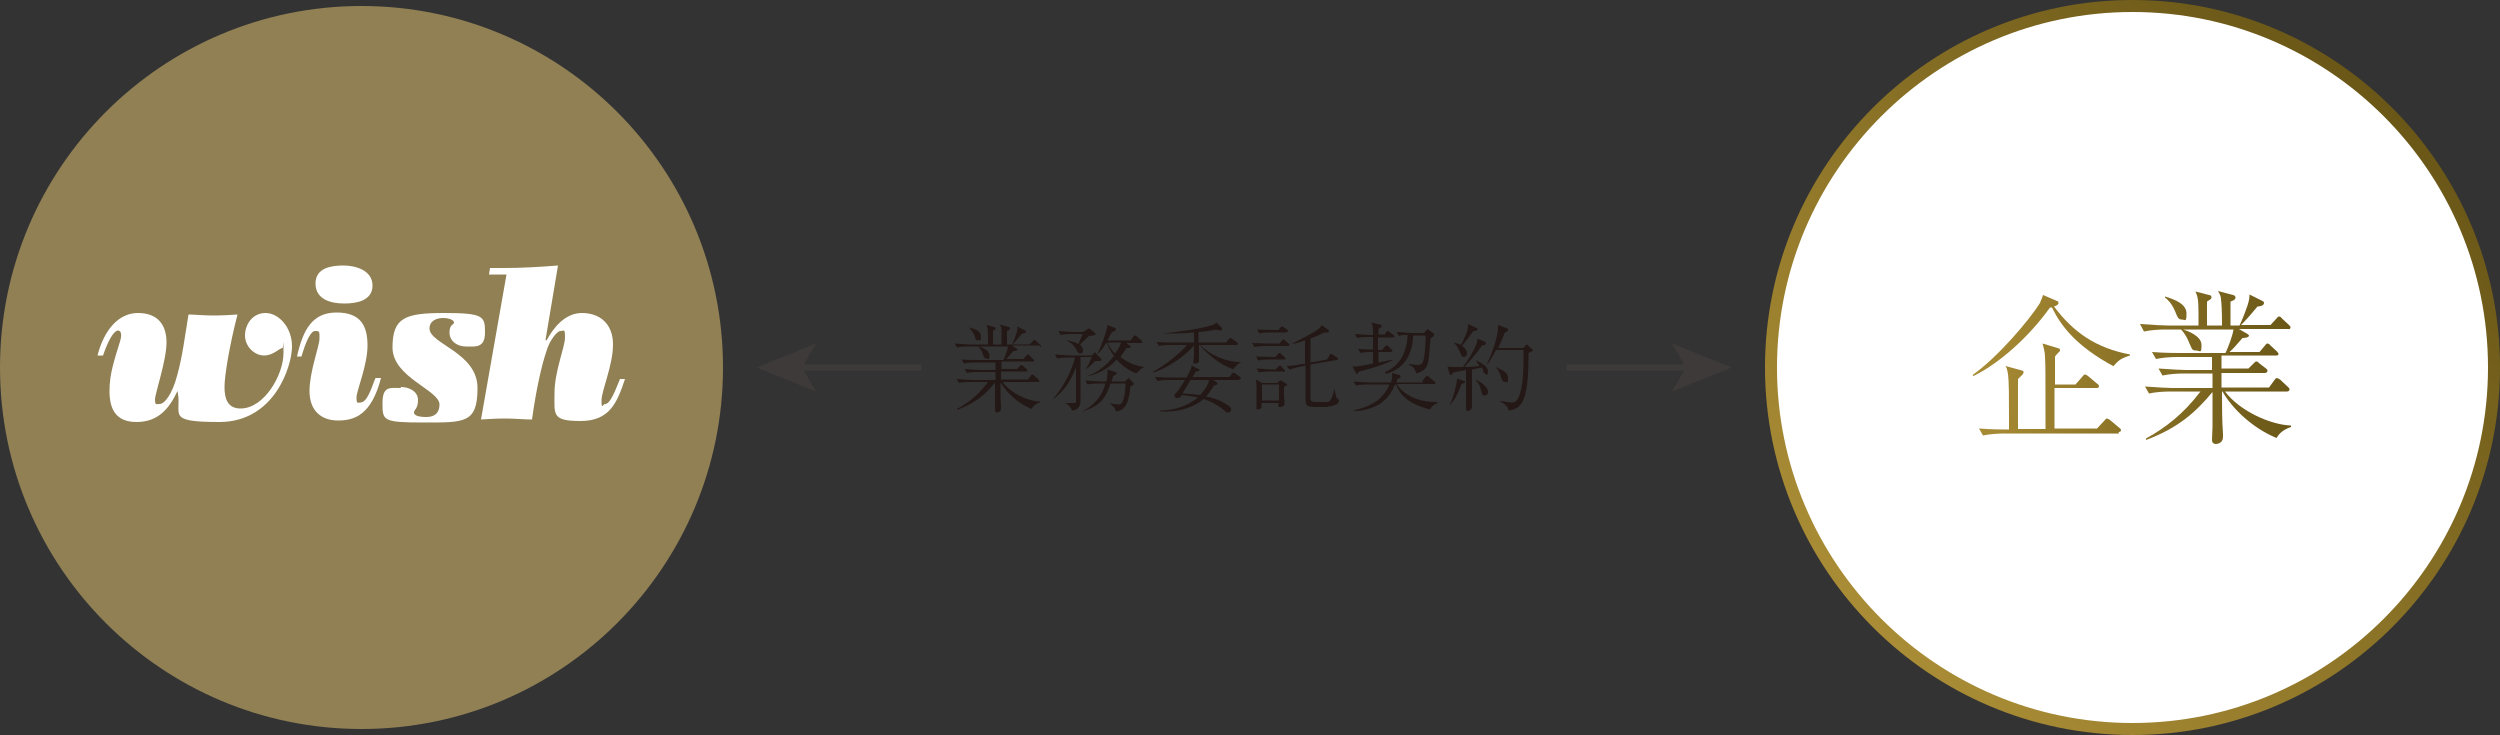 <?xml version="1.0" encoding="UTF-8"?>
<svg xmlns="http://www.w3.org/2000/svg" xmlns:xlink="http://www.w3.org/1999/xlink" version="1.1" viewBox="0 0 500 147">
  <rect x="0" y="0" width="500" height="147" fill="#333333" stroke="none"/>
  <defs>
    <style>
      .cls-1 {
        fill: #908054;
      }

      .cls-2 {
        fill: url(#_新規グラデーションスウォッチ_1);
      }

      .cls-3 {
        fill: url(#_新規グラデーションスウォッチ_1-2);
      }

      .cls-4 {
        fill: url(#_新規グラデーションスウォッチ_1-3);
      }

      .cls-5 {
        fill: #3e3a39;
      }

      .cls-6 {
        fill: none;
        stroke: #3e3a39;
        stroke-width: 1.2px;
      }

      .cls-7 {
        fill: #231815;
      }

      .cls-8 {
        fill: #fff;
      }
    </style>
    <linearGradient id="_新規グラデーションスウォッチ_1" data-name="新規グラデーションスウォッチ 1" x1="374.6" y1="125.4" x2="478.5" y2="21.6" gradientUnits="userSpaceOnUse">
      <stop offset="0" stop-color="#a98c35"/>
      <stop offset="1" stop-color="#6a5717"/>
    </linearGradient>
    <linearGradient id="_新規グラデーションスウォッチ_1-2" data-name="新規グラデーションスウォッチ 1" x1="394.5" y1="73" x2="458.5" y2="73" xlink:href="#_新規グラデーションスウォッチ_1"/>
    <linearGradient id="_新規グラデーションスウォッチ_1-3" data-name="新規グラデーションスウォッチ 1" x1="394.5" y1="73.5" x2="458.5" y2="73.5" xlink:href="#_新規グラデーションスウォッチ_1"/>
  </defs>
  <!-- Generator: Adobe Illustrator 28.7.2, SVG Export Plug-In . SVG Version: 1.2.0 Build 154)  -->
  <g>
    <g id="_デザイン" data-name="デザイン">
      <g>
        <circle class="cls-8" cx="426.5" cy="73.5" r="72.3"/>
        <path class="cls-2" d="M426.5,147c-40.5,0-73.5-33-73.5-73.5S386,0,426.5,0s73.5,33,73.5,73.5-33,73.5-73.5,73.5ZM426.5,2.4c-39.2,0-71.1,31.9-71.1,71.1s31.9,71.1,71.1,71.1,71.1-31.9,71.1-71.1S465.7,2.4,426.5,2.4Z"/>
      </g>
      <g>
        <path class="cls-3" d="M422.8,73.3c-7.6-4.1-10.6-8.1-12.4-11.8-.1,0-.2,0-.4,0-4.3,6-10.2,11.2-15.3,13.7l-.2-.2c4.9-3.4,11.3-10.9,13.5-14.4,0-.2.4-.8.6-1.6l2.8,1.2c.2,0,.3.2.3.4,0,.4-.6.6-.9.7,3.9,5.2,8.4,8.3,15.2,9.6v.2c-1.9.6-2.3,1-3.3,2.1ZM423.8,86.7h-22.9c-1.2,0-3,.1-4.3.4l-.8-1.4c2.5.2,4.9.2,5.5.2h.5v-2.5c0-4.1,0-7-.2-8.6-.2-1.1-.3-1.3-.5-1.6l3.3.9c.3.1.3.2.3.4,0,.3-.4.6-1.1,1.3,0,.8,0,1.2,0,5.1s0,4.2,0,4.9h5.5c0-11.8,0-12.9-.1-14.3,0-1.3-.4-2.4-.5-2.8l3,.9c.3.1.5.1.5.4s0,.2-.2.4c-.2.2-.6.6-.8.9,0,.9,0,4.8,0,5.6h4.1l1.4-1.6c.3-.4.4-.4.5-.4.2,0,.4.2.6.3l1.9,1.6c.2.1.3.3.3.5s-.3.3-.5.3h-8.4c0,1,0,1.7,0,8.1h8.5l1.5-1.6c.3-.4.4-.4.5-.4s.5.2.6.3l1.9,1.6c.2.1.3.3.3.5s-.3.3-.5.3Z"/>
        <path class="cls-4" d="M458,65.8h-10.2l1.7,1s.3.2.3.3c0,.4-.8.5-1.3.5-1.6,1.8-1.7,2-2.6,2.8h6l1.1-1.3c.3-.4.4-.4.5-.4s.4.1.6.4l1.3,1.2c.2.2.3.4.3.5,0,.3-.3.3-.5.3h-10.9v2.6h5.4l1-1c.4-.4.4-.4.6-.4s.2,0,.6.4l1.3,1c.2.1.3.3.3.5s-.3.4-.5.4h-8.7v2.9h9.5l1.1-1.5c.2-.3.4-.4.5-.4s.4.2.6.3l1.6,1.5c.2.2.3.3.3.5,0,.3-.3.4-.5.4h-12.4c3,4,9.3,6.7,13.2,6.8v.3c-1.9.6-2.6,1.7-2.9,2.2-4.8-2-8.8-5.8-10.8-9.3h-.1c0,3,0,5.8.2,8.5,0,.2,0,.5,0,.6,0,1.2-1.1,1.4-1.4,1.4-.5,0-.8-.3-.8-.8s.1-2.3.1-2.7c0-3.1,0-5.2,0-6.9-3.4,4.1-6.9,7.2-13.3,9.6v-.3c3.8-2.1,7.4-4.8,10.9-9.4h-6c-1.2,0-3,.1-4.3.4l-.8-1.4c2.5.2,4.9.3,5.5.3h8v-2.9h-5.7c-1.2,0-3,.1-4.3.4l-.8-1.4c2.5.2,4.9.3,5.5.3h5.2v-2.6h-6.9c-1.2,0-3,.1-4.3.4l-.8-1.4c2.5.2,4.9.2,5.5.2h9.2c.6-1.3,1.4-3.4,1.6-4.7h-10.1c.7.2,3.7,1.2,3.7,3.1s-.3,1.1-1.1,1.1-.8-.3-1.3-1.4c-.4-1-.9-2-1.7-2.8h-3.1c-1.2,0-3,.1-4.3.4l-.8-1.5c2.5.2,4.9.3,5.5.3h6.2c0-.4,0-2.1,0-2.5,0-2.9-.2-3.3-.6-4.3l2.7.7c.3,0,.5.2.5.5s-.4.5-.9.8v4.8h3c0-3-.1-4.5-.2-5.2,0-.8-.4-1.3-.6-1.7l3,.8c.2,0,.5.2.5.5,0,.5-.7.7-1,.8v4.8h1.8c.2-.4.8-1.7,1.6-4,.3-1,.4-1.4.4-2.2l2.6,1.3c.2.1.3.2.3.4,0,.6-1,.7-1.3.7-.2.2-.3.4-1.7,2-.7.8-1.3,1.4-1.6,1.7h5.9l1.2-1.3c.3-.4.4-.4.5-.4.2,0,.5.2.6.4l1.4,1.3c.2.2.3.3.3.5,0,.3-.3.4-.5.4ZM436.3,63.9c-.6,0-.8-.4-1.3-1.7-.7-1.6-1.5-2.3-2-2.7v-.2c2,.6,4.3,1.5,4.3,3.4s-.3,1.2-1,1.2Z"/>
      </g>
      <g>
        <circle class="cls-1" cx="72.3" cy="73.5" r="72.3"/>
        <g>
          <path class="cls-8" d="M19.5,71.1c1.3-5.1,4.2-8.5,8.1-8.5s5.7,2.3,5.7,5.9-2.3,10.2-2.3,11.4.3.9.9.9c1.1,0,2.6-2.2,3.5-5.6,1.1-3.9,1.6-8.1,2.3-12.3,1.1,0,3,.2,4.9.2s3.5-.1,4.9-.2c-1.6,6.2-2.6,12.2-2.6,14.5s.6,4.3,3.2,4.3c4.8,0,8.6-6.8,8.6-11.1s0-1-.2-1c-.6,0-1.8,1.5-3.7,1.5s-3.8-1.8-3.8-4,1.5-4.5,4.1-4.5,5.3,2.8,5.3,6.7-3.5,15.1-14.5,15.1-7.4-1.5-8.4-6.2h0c-1.7,3.6-3.9,6.2-8.2,6.2s-5.4-2.8-5.4-6.2.9-6,2.1-9.9c.5-1.6.1-2.2-.4-2.2s-1.6.9-3,5h-1Z"/>
          <path class="cls-8" d="M76.2,75.6c-1.9,7.3-5.2,8.5-8.6,8.5s-5.7-2-5.7-5.9,2-9,2-10.5,0-1.5-.9-1.5-1.9,2.3-2.7,5.1h-.9c1.2-5.4,3.1-8.8,7.9-8.8s6.2,2.6,6.2,6.6-2.2,9-2.2,10.4.3,1,.8,1c1.5,0,2.5-3.9,3-4.9h1ZM68.8,60.7c-2.6,0-5.7-.8-5.7-4s3.3-3.6,5.6-3.6,5.8.9,5.8,4-3.3,3.6-5.6,3.6Z"/>
          <path class="cls-8" d="M80.2,77.4c1.5,0,3.4.8,3.4,2.6s-.8,1.9-.8,2.5.9.9,2.5.9,2.6-.8,2.6-2.5c0-2.9-9.4-5.4-9.4-11.4s2.5-6.9,10.4-6.9,8.1.7,8.1,3.9-2,2.8-3.8,2.8-3.3-1.1-3.3-2.8.9-1.5.9-2-1-.9-2.2-.9-2.7.5-2.7,2.1c0,3.1,9.6,4.8,9.6,11.9s-2.6,6.9-10.8,6.9-8.2-.4-8.2-3.9,1.6-3,3.6-3Z"/>
          <path class="cls-8" d="M109.3,68.1h0c1.3-2.4,3.6-5.5,7.1-5.5s6.2,2.1,6.2,6.3-2.3,9.2-2.3,11.2.3.7.7.7c.8,0,1.5-1.2,3-5h1c-1.6,4.8-3.1,8.4-8.9,8.4s-5.2-1.3-5.2-5.6,2.1-9.2,2.1-11.1-.2-1.3-.9-1.3-2.2,1.9-2.8,4c-1,2.9-2.1,7.9-2.9,13.7-1.6,0-3.5-.2-5.3-.2s-3.3.1-4.9.2l5.1-29h-3.5l.2-1.3h2.7c3.6,0,7.1-.2,10.9-.5l-2.5,14.9Z"/>
        </g>
      </g>
      <g>
        <path class="cls-7" d="M208.1,69.1h-5.8l1,.6s.2,0,.2.2c0,.2-.5.3-.8.3-.9,1-1,1.1-1.5,1.6h3.5l.6-.7c.2-.2.2-.2.3-.2s.2,0,.3.2l.7.7c.1.1.2.2.2.3,0,.2-.2.2-.3.2h-6.2v1.5h3.1l.6-.6c.2-.2.2-.2.3-.2s0,0,.3.2l.7.6c0,0,.2.2.2.3s-.2.2-.3.2h-5v1.6h5.4l.6-.8c.1-.2.2-.2.3-.2s.2,0,.3.2l.9.8c0,.1.2.2.2.3,0,.2-.2.2-.3.2h-7.1c1.7,2.3,5.3,3.9,7.5,3.9v.2c-1.1.3-1.5,1-1.7,1.3-2.8-1.2-5-3.3-6.2-5.3h0c0,1.7,0,3.3.1,4.8,0,.1,0,.3,0,.4,0,.7-.6.8-.8.8-.3,0-.4-.2-.4-.5s0-1.3,0-1.6c0-1.8,0-3,0-3.9-1.9,2.4-3.9,4.1-7.6,5.5v-.2c2.2-1.2,4.2-2.7,6.2-5.4h-3.4c-.7,0-1.7,0-2.4.2l-.5-.8c1.4.1,2.8.2,3.2.2h4.6v-1.6h-3.3c-.7,0-1.7,0-2.4.2l-.5-.8c1.4.1,2.8.2,3.2.2h3v-1.5h-3.9c-.7,0-1.7,0-2.4.2l-.5-.8c1.4.1,2.8.1,3.2.1h5.2c.3-.7.8-2,.9-2.7h-5.8c.4.1,2.1.7,2.1,1.8s-.2.6-.6.6-.5-.2-.7-.8c-.2-.6-.5-1.2-1-1.6h-1.8c-.7,0-1.7,0-2.4.2l-.5-.8c1.4.1,2.8.2,3.2.2h3.5c0-.2,0-1.2,0-1.4,0-1.6-.1-1.9-.3-2.5l1.5.4c.2,0,.3.1.3.3s-.2.3-.5.5v2.7h1.7c0-1.7,0-2.6,0-3,0-.4-.2-.7-.3-1l1.7.5c.1,0,.3,0,.3.3,0,.3-.4.4-.6.5v2.7h1c.1-.2.5-1,.9-2.3.2-.6.2-.8.2-1.3l1.5.8c.1,0,.2,0,.2.2,0,.4-.6.4-.8.4,0,.1-.2.2-1,1.2-.4.5-.7.8-.9,1h3.4l.7-.7c.2-.2.2-.2.3-.2.1,0,.3.1.3.2l.8.7c.1,0,.2.2.2.3,0,.2-.2.2-.3.2ZM195.6,68.1c-.4,0-.5-.2-.7-1-.4-.9-.9-1.3-1.1-1.6h0c1.1.2,2.4.7,2.4,1.8s-.2.7-.6.7Z"/>
        <path class="cls-7" d="M219.8,72.2h-.8c-.4.5-1.5,1.5-1.9,1.7h0c.4-.6,1.1-1.9,1.2-2.5h-2.2v8.9c0,1.3-1,1.8-1.7,1.8-.2-.7-.8-1.2-1.4-1.5h0c.4,0,.9,0,1.4,0s.7,0,.8-.1c0,0,0-.1,0-.6v-6.4c-1.3,3.2-2.4,4.6-4.5,6.3h-.1c2.3-2.7,3.8-5.8,4.4-8.3h-1.1c-.4,0-1.5,0-2.5.2l-.4-.8c1,0,2.2.2,3.2.2h4.2l.3-.4s.2-.2.3-.2,0,0,.3.3l.8.8c0,0,.2.2.2.4s-.2.2-.3.2ZM217.9,67.1c-.2.2-.3.3-1.2,1.1,0,0-.2.2-.7.7.6.6.6,1.1.6,1.2,0,.5-.3.6-.5.6-.3,0-.6-.2-.7-.5-.6-1.4-1.7-1.9-2.2-2.2h0c1,.2,2,.5,2.5.8.6-1.5.7-1.6.8-2h-1.9c-.7,0-1.7,0-2.5.2l-.4-.8c1.4.1,2.8.2,3.2.2h1.7l.8-.5c.2-.2.3-.2.4-.2s.1,0,.3.2l.8.6c.2.1.2.2.2.3,0,.3-.6.3-1.2.4ZM226.1,77c-.3,3.5-.9,5-2.9,5.3-.2-1-1-1.4-1.4-1.6h0c.3,0,1.9.2,2,.2,1.1,0,1.3-3.1,1.3-4.2h-3c-.8,2.5-1.8,4.5-5.7,5.6h0c2.3-1.1,4-3,4.7-5.6h-1.1c-.7,0-1.7,0-2.5.2l-.4-.8c1.4.1,2.8.2,3.2.2h1c.2-1,.2-1.8.2-2.4l1.5.5c.2,0,.3,0,.3.2,0,.2,0,.3-.7.6,0,.4-.2.7-.3,1.1h2.7l.5-.5c.2-.2.2-.2.2-.2s.2,0,.2.2l.8.8c0,0,.1.2.1.2,0,.2-.4.3-.8.5ZM227,74.6c-1.9-.9-2.9-1.8-3.7-2.7-.9,1.1-2.7,2.7-6,3.4h0c2.8-1,4.6-3,5.5-4.1-.8-1-1.1-1.9-1.4-2.6h-.2c-.7,1.3-1.3,1.9-1.6,2.1h-.1c.9-1.7,1.9-4.7,2-5.7l1.5.6c0,0,.2.2.2.3,0,.2-.3.4-.8.5-.2.3-.8,1.5-.9,1.7h4.6l.6-.8c.2-.2.2-.2.3-.2.1,0,.3.1.4.2l.9.8c.1.1.2.2.2.3,0,.2-.2.2-.3.2h-2.9l.6.5c.2.1.2.2.2.3,0,.2-.2.2-.3.2,0,0-.4,0-.5,0-.2.3-.5.8-1.2,1.8,1.4,1.1,3,1.8,4.8,2h0c-.6.2-1.1.7-1.5,1.2ZM221.5,68.5c.3.7.7,1.4,1.5,2.2.5-.6,1-1.5,1.2-2.2h-2.7Z"/>
        <path class="cls-7" d="M246.9,73.9c-3.3-.9-6.4-4.1-6.9-4.9h-.2c0,.5,0,2.5,0,2.9s0,.8-.8.8-.3,0-.3-.3.1-1.4.1-1.7c0-.4,0-.9,0-1.6-2.7,3.1-6.8,5.1-8.2,5.4v-.2c1.9-.8,5.7-3.9,6.8-5.3h-3.2c-.7,0-1.7,0-2.4.2l-.5-.8c1.4.1,2.8.1,3.2.1h4.3v-2c-2.1.2-3.8.2-4.4.2s-1.3,0-1.9,0h0c2.7-.3,7.1-.8,10-1.7.5-.2.6-.3.8-.5l1,1c0,.1.1.2.1.3,0,.2-.2.3-.3.3-.1,0-.7-.1-.8-.2-1,.2-2.1.4-3.6.5,0,1.3,0,1.4,0,2.1h5.5l.6-.7c0-.1.2-.2.3-.2s.2.1.4.2l.9.7c0,0,.2.2.2.3s-.2.2-.3.2h-7.2c1.6,1.8,5.1,3.5,8.2,3.4h0c-.5.2-1.3.8-1.6,1.5ZM247.7,76h-5.1l.7.4s.2.1.2.3-.2.3-.7.4c-.3.5-.7,1.2-1.6,2.2.7.1,2.4.5,4,1.5.7.4,1,.7,1,1.1s-.2.6-.6.6-.3,0-.7-.4c-.2-.2-2.1-1.7-4.2-2.3-1.9,1.7-4.8,2.5-7.4,2.5s-.9,0-1.2,0v-.2c2.7,0,5.4-.9,7.5-2.6-.7-.2-1.6-.3-3.2-.5,0,0-.2.4-.3.4-.1,0-.4.2-.6.2s-.6,0-.6-.5,0-.1.4-.6c.6-.7,1.4-2,1.7-2.5h-3.1c-.7,0-1.7,0-2.4.2l-.5-.8c1.4.1,2.8.1,3.2.1h3.1c.9-1.5,1-2,1-2.4l1.4.7c0,0,.2,0,.2.2s-.1.2-.2.2c0,0-.5.1-.6.2,0,0-.4.7-.6,1h7.4l.5-.7c0,0,.2-.2.3-.2s.3.2.4.2l.9.7c.1.1.2.2.2.3s-.2.2-.3.2ZM238.1,76c-.2.4-.4.6-1.6,2.7,1.1,0,2.4.2,3.5.3,1-1,1.7-2.2,1.8-3h-3.7Z"/>
        <path class="cls-7" d="M257.5,69.2h-4.2c-.6,0-1.7,0-2.4.2l-.5-.8c1,0,2.1.1,3.2.1h2.3l.5-.6c0,0,.2-.2.3-.2s.2,0,.3.2l.7.6c.1.1.2.2.2.3,0,.2-.2.2-.3.2ZM256.7,71.9h-2.6c-.6,0-1.7,0-2.5.2l-.4-.8c1.1,0,2.1.1,3.2.1h.7l.5-.6c.1-.1.2-.2.3-.2s.2,0,.3.2l.7.6c0,0,.2.2.2.3,0,.2-.2.2-.3.2ZM256.7,74.3h-2.5c-.6,0-1.7,0-2.4.2l-.5-.8c1.1,0,2.1.2,3.2.2h.6l.6-.6c.1-.1.2-.2.3-.2s.2.1.3.2l.5.6c.1.1.2.2.2.3,0,.2-.1.2-.3.2ZM257.2,77.1c0,0-.3.2-.4.3,0,.2,0,1.6,0,1.6,0,.3.1,1.5.1,1.7,0,.5-.4.7-.9.7s-.3-.2-.3-.8h-3.4c0,.4,0,.7,0,.8,0,.3-.4.5-.7.5s-.3,0-.3-.3,0-.5,0-.5c0-.6,0-3.2,0-3.5s0-1-.1-1.7l1.2.7h3l.5-.4c0,0,.1-.1.2-.1s.1,0,.3.1l.8.5c0,0,.2.1.2.2,0,.2-.1.2-.2.3ZM257.2,66.5h-2.9c-.6,0-1.7,0-2.4.2l-.5-.8c1,0,2.1.1,3.2.1h1.1l.4-.5c0,0,.2-.2.3-.2s.2,0,.4.2l.6.4c.1,0,.2.2.2.3s-.2.2-.3.2ZM255.8,76.9h-3.4v3.2h3.4v-3.2ZM265.7,81.4h-2.7c-1.7,0-1.9-.3-1.9-1.7s0-4.2,0-4.7v-1.9l-.8.2c-.7.1-1.7.4-2.4.6l-.6-.7c1.1,0,2.1-.2,3.1-.4h.6v-1.4c0-.5,0-2.8,0-3.3-.9.3-1.8.6-2.7.7h0c2-1,4-2.1,4.5-2.4,1.2-.8,1.4-1,1.5-1.4l1.4,1c.1.1.1.2.1.3,0,.1-.1.2-.3.2s-.5,0-.7,0c-1.1.6-1.6.8-2.7,1.2,0,1.6,0,3.2,0,4.8l3.3-.6.5-.8c0-.2.2-.3.3-.3s.2,0,.3.1l.9.6c.1,0,.2.2.2.3s0,.2-.3.2l-5.2.9c0,.7,0,6.1,0,6.6,0,.9.3.9,1.4.9h1.8c.5,0,1,0,1.6-2.7h0c0,.3.3,1.6.4,1.8,0,0,.1.2.3.3.1.1.2.2.2.3,0,.9-1.6,1.2-2.2,1.2Z"/>
        <path class="cls-7" d="M276.8,67.1l.4-.6c.1-.1.2-.3.3-.3s.2,0,.4.2l.8.6c0,0,.2.2.2.3s-.1.2-.3.2h-3v2.5h.8l.6-.7c0,0,.2-.2.3-.2s.3,0,.4.2l.6.6c.1.1.2.2.2.3,0,.2-.2.2-.3.2h-2.5v2.1c.4,0,2.2-.5,2.5-.5.2,0,.4,0,.8-.2h0c-2,1-2.4,1.2-7,2.5,0,0-.2,0-.3.1-.2.4-.2.4-.3.4s-.1,0-.2-.2l-.7-1.3c.3,0,.4,0,.5,0,.7,0,2.8-.4,3.6-.6v-2.3c-.8,0-1.8,0-2.5.2l-.5-.8c.8,0,1.5.1,3,.1,0-1.3,0-1.8,0-2.5h-.7c-.7,0-1.7,0-2.5.2l-.4-.8c1.4.1,2.8.2,3.2.2h.4c0-1.2,0-1.7-.3-2.5l1.6.4c.2,0,.4,0,.4.3s0,.2-.6.6v1.1h1.2ZM284.4,76.3l.7-.9c.2-.2.2-.2.3-.2s.3.1.4.2l1.1.9c0,0,.2.2.2.3,0,.2-.2.2-.3.2h-7.4c.8,1.6,3.6,3.7,8.1,3.6v.2c-.7.3-1.2.7-1.5,1.3-4.3-1.1-6-2.9-6.8-5h-.2c-.4,1-1.3,3-3.6,4.2-1.4.7-2.9,1.1-4.5,1.1v-.2c2.2-.4,3.7-1.3,4.6-1.9,1.1-.9,2-2.2,2.4-3.2h-4.3c-.7,0-1.7,0-2.4.2l-.5-.8c1.4.1,2.8.2,3.2.2h4.3c.2-.7.3-1,.2-1.9l1.4.4c.2,0,.3,0,.3.3s0,.2-.6.5c-.1.4-.2.5-.2.7h5.4ZM277,74.4c.5-.2,1.4-.6,2.3-1.5,1.8-1.9,2.2-4.4,2.2-5.9-1,0-1.2,0-1.7.2l-.5-.8c1,0,2.2.2,3.2.2h2.3l.5-.6c0,0,.1-.1.3-.1s.2,0,.3.2l.7.5c.2.1.2.2.2.4s0,.2-.7.7c0,.5-.3,3-.3,3.5-.2,1.9-.4,2.8-2.5,3.5-.4-1-.5-1.3-1.5-1.7v-.2c.7.1,1.3.2,1.8.2s.8-.2,1-.7c.3-.6.6-3.6.5-5.2h-2.5c0,2.9-1.2,6.6-5.5,7.7v-.2Z"/>
        <path class="cls-7" d="M297.3,74.8c-.5,0-.6-.4-.7-.7,0-.3-.2-.5-.2-.6-.5.1-1.1.2-2,.4,0,4.5,0,5,0,6,0,.2,0,1.3,0,1.5,0,.5-.6.8-.8.8-.3,0-.4-.3-.4-.6s0-1,0-1.2c0-2.1,0-5.6,0-6.4-1.9.4-2.2.4-2.6.5,0,0-.2.5-.4.5s-.2,0-.3-.3l-.4-1.4c.5.1.8.1,1.3.1s1.1,0,1.8,0c.5-.7,2.9-4,2.9-5.7l1.6.7c0,0,.1.2.1.3s0,.3-.8.4c-1.1,1.6-2.7,3.4-3.5,4.3,1,0,2-.1,3-.2-.3-.5-.5-.8-.8-1.1h.1c.8.3,2.4,1.2,2.4,2.1s-.2.7-.6.7ZM292.3,76.8c-.7,1.9-1.2,3-2.4,4.3h0c.8-1.6,1.5-4.4,1.5-5.4l1.4.5c.1,0,.2,0,.2.2s-.1.2-.7.4ZM294.6,66.3c-.5.7-.7,1-2.2,2.9.7.4,1,1,1,1.4s-.2.8-.6.8-.5-.2-.9-1.2c-.4-1-.9-1.4-1.2-1.7h0c.9.2,1.2.3,1.5.5.5-1,1.4-2.7,1.4-3.8s0-.3,0-.4l1.7.8c0,0,.2,0,.2.2,0,.3-.1.3-.7.4ZM296.9,79.1c-.4,0-.5-.2-.7-1.1-.3-1.1-.5-1.3-1.1-2.1h0c1.7.8,2.5,1.8,2.5,2.4s-.3.8-.7.8ZM306.3,70.3c-.3.2-.4.2-.6.3,0,2.7,0,7.2-1.1,9.5-.6,1.3-1.6,1.9-2.9,2,0-.4-.2-1-1.8-1.9h0c.4,0,2.1.3,2.5.3.5,0,.9-.2,1.3-1,1-2.2,1-6.3,1-7.7s0-1.4,0-1.8h-5.5c-.3.5-1,2-1.7,2.8h-.1c1-2.1,2.2-5.6,2.2-7.2s0-.5,0-.6l1.9.7c0,0,.1.1.1.2,0,.2,0,.2,0,.3,0,0-.6.3-.7.4-.3.9-.6,1.7-1.3,3h5.1l.4-.5c.2-.2.2-.2.3-.2s.1,0,.2.2l.9.8c0,0,.1.2.1.2,0,0,0,.1-.2.2ZM301,76.4c-.5,0-.6-.4-.9-1.3-.3-1-.8-1.5-1-1.7h0c1.4.6,2.5,1.1,2.5,2.2s0,.8-.6.8Z"/>
      </g>
      <g>
        <line class="cls-6" x1="313.3" y1="73.5" x2="337.9" y2="73.5"/>
        <polygon class="cls-5" points="346.3 73.5 334.4 78.3 337.2 73.5 334.4 68.7 346.3 73.5"/>
      </g>
      <g>
        <line class="cls-6" x1="184.3" y1="73.5" x2="159.7" y2="73.5"/>
        <polygon class="cls-5" points="151.3 73.5 163.2 68.7 160.4 73.5 163.2 78.3 151.3 73.5"/>
      </g>
    </g>
  </g>
</svg>